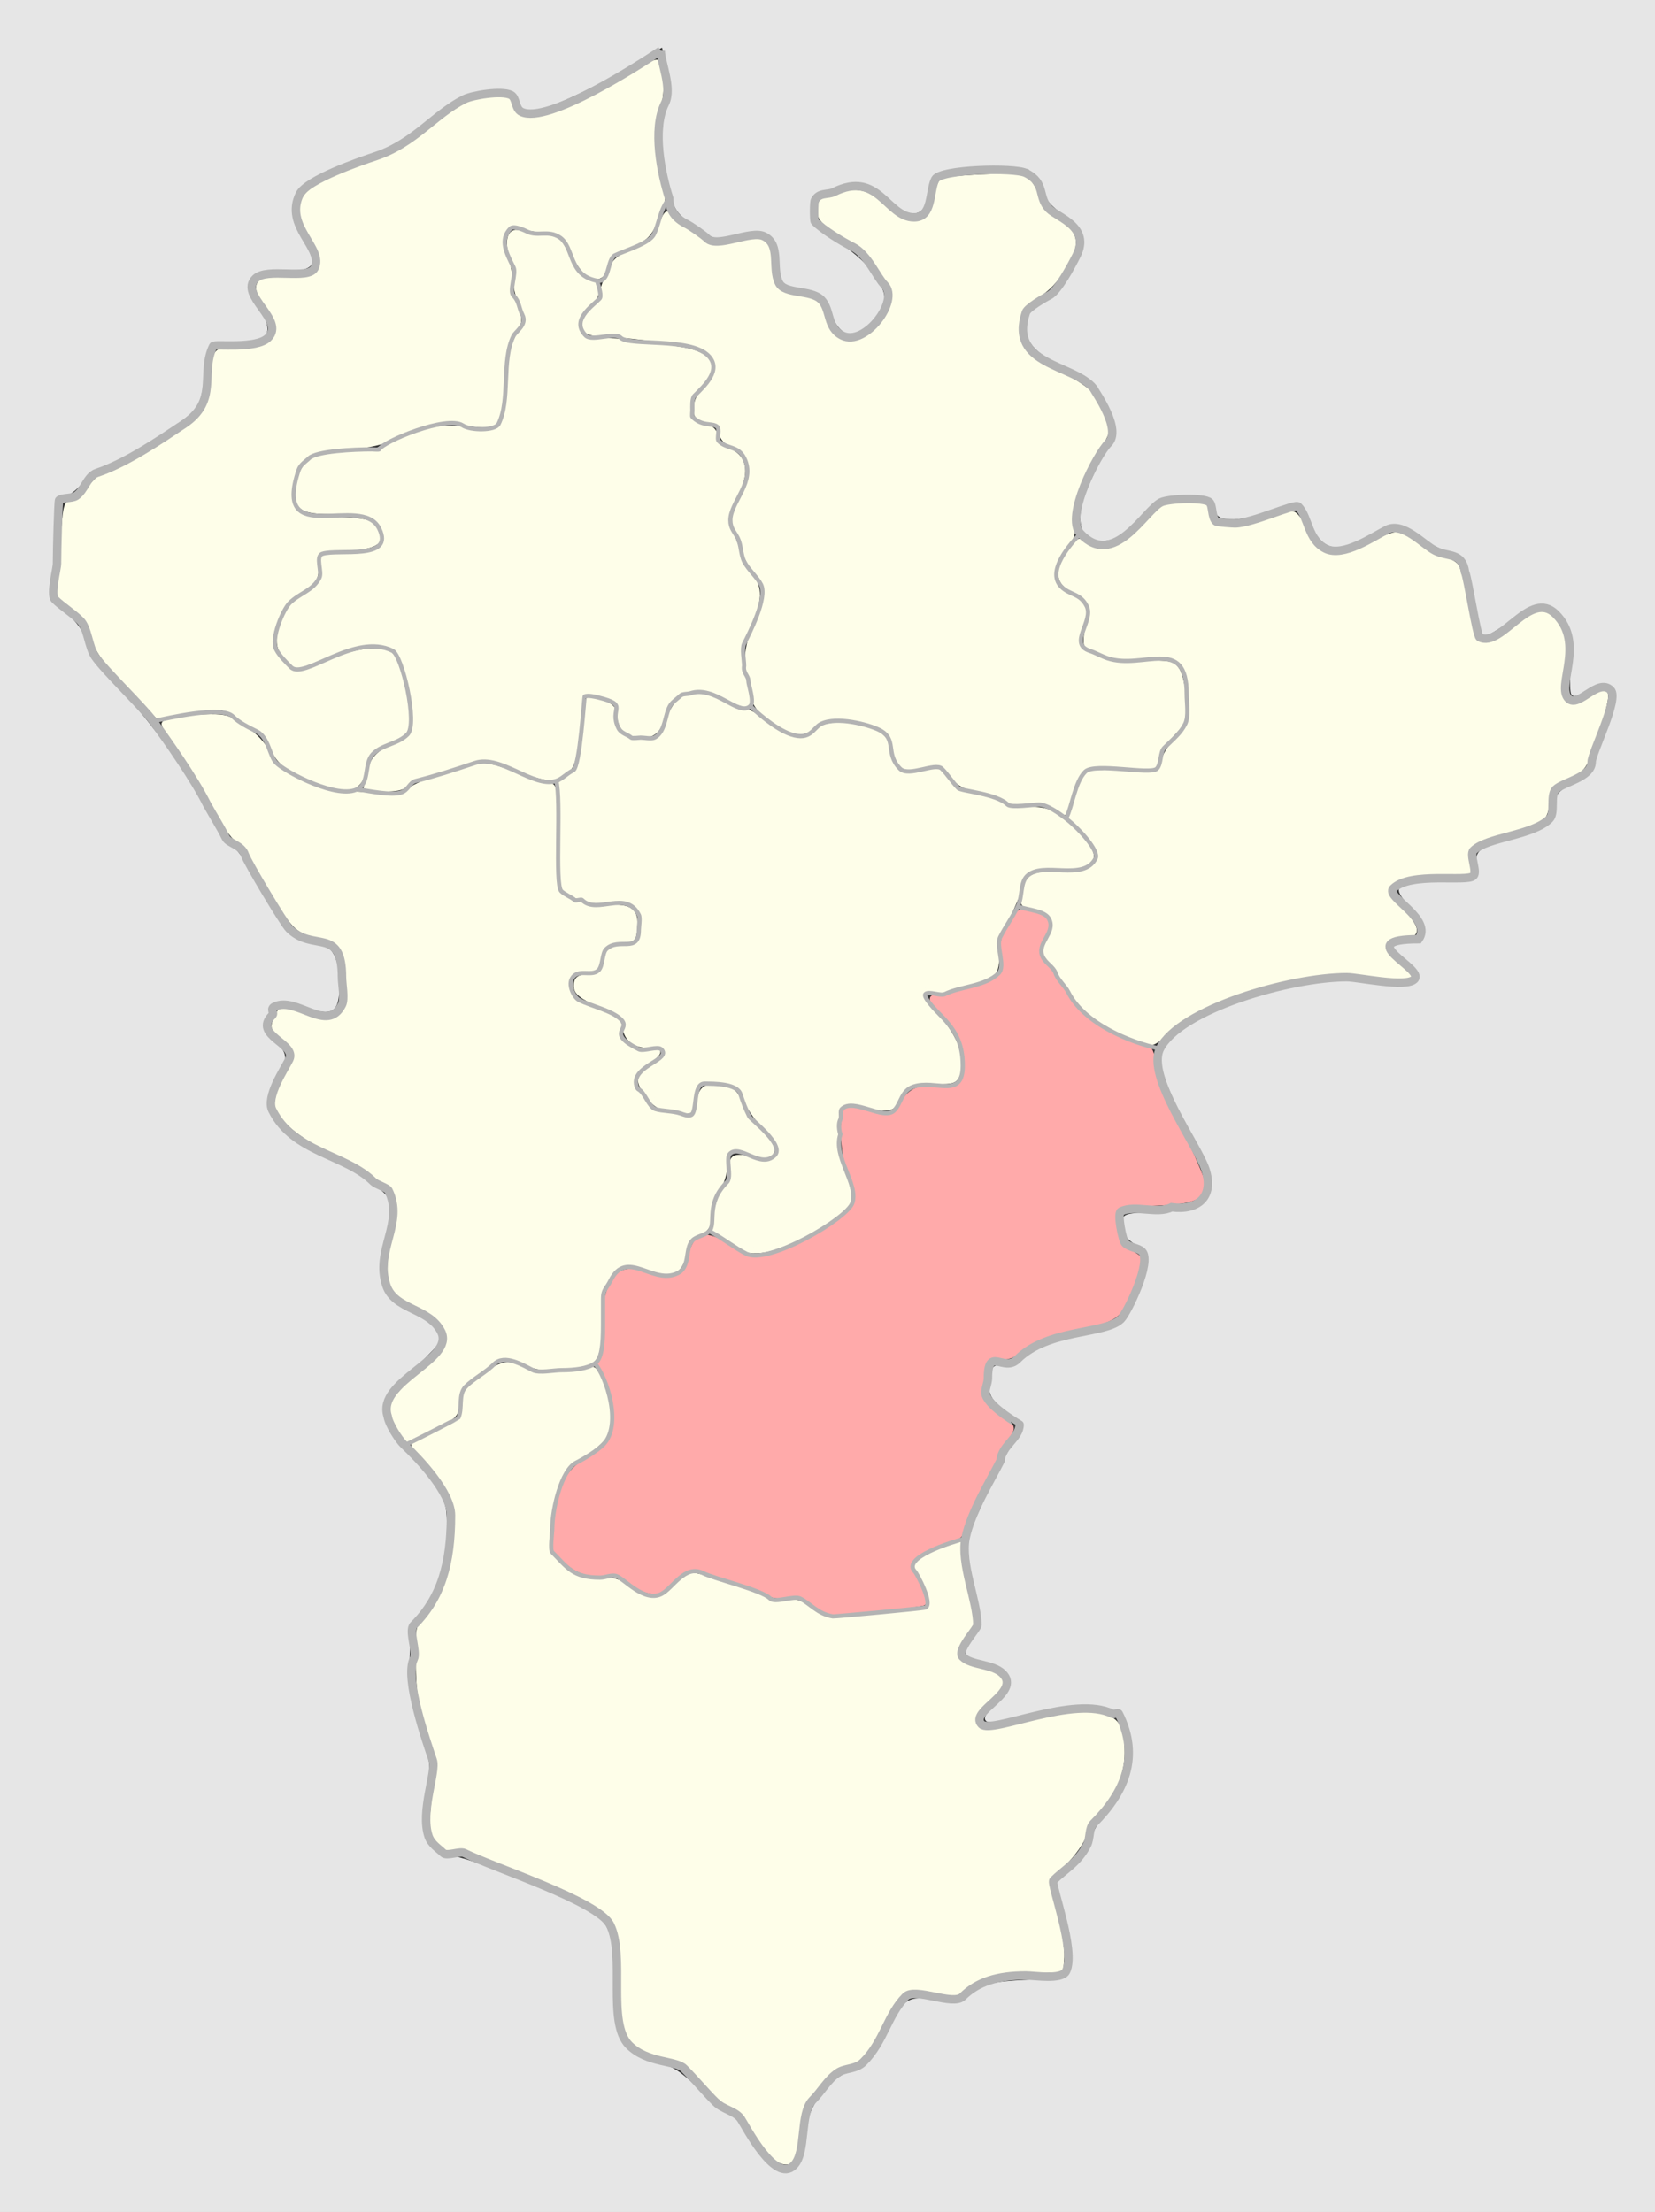 <?xml version="1.0" encoding="UTF-8" standalone="no"?>
<!-- Created with Inkscape (http://www.inkscape.org/) -->

<svg
   xmlns:dc="http://purl.org/dc/elements/1.1/"
   xmlns:cc="http://creativecommons.org/ns#"
   xmlns:rdf="http://www.w3.org/1999/02/22-rdf-syntax-ns#"
   xmlns:svg="http://www.w3.org/2000/svg"
   xmlns="http://www.w3.org/2000/svg"
   xmlns:sodipodi="http://sodipodi.sourceforge.net/DTD/sodipodi-0.dtd"
   xmlns:inkscape="http://www.inkscape.org/namespaces/inkscape"
   id="svg2"
   version="1.1"
   inkscape:version="0.48.4 r9939"
   width="784"
   height="1048"
   sodipodi:docname="Kalish Governorate Kalishsky uezd.svg">
  <rect width="100%" height="100%" fill="#333333" stroke="none"/>
  <defs
     id="defs6" />
  <sodipodi:namedview
     pagecolor="#ffffff"
     bordercolor="#666666"
     borderopacity="1"
     objecttolerance="10"
     gridtolerance="10"
     guidetolerance="10"
     inkscape:pageopacity="0"
     inkscape:pageshadow="2"
     inkscape:window-width="1920"
     inkscape:window-height="1019"
     id="namedview4"
     showgrid="false"
     inkscape:zoom="0.70710678"
     inkscape:cx="740.05292"
     inkscape:cy="550.71001"
     inkscape:window-x="1271"
     inkscape:window-y="-9"
     inkscape:window-maximized="1"
     inkscape:current-layer="svg2" />
  <path
     style="fill:#fefee9;fill-opacity:1;stroke:#fefee9;stroke-width:2.828;stroke-miterlimit:4;stroke-opacity:1;stroke-dasharray:none"
     d="m 365.561,1020.337 c -2.007,-2.139 -5.958,-7.539 -8.78,-12 -2.998,-4.738 -7.03,-9.063 -9.698,-10.399 -2.511,-1.259 -8.703,-6.601 -13.758,-11.871 -8.336,-8.69 -10.162,-9.87 -19.592,-12.667 -16.588,-4.919 -18.592,-8.432 -18.592,-32.596 0,-27.837 -3.104,-33.817 -22.446,-43.236 -20.164,-9.82 -51.485,-21.834 -56.921,-21.834 -4.069,0 -5.989,-0.892 -8.368,-3.889 -2.851,-3.592 -2.999,-4.754 -1.933,-15.203 1.949,-19.098 1.452,-26.084 -2.817,-39.598 -3.352,-10.61 -4.065,-15.497 -4.289,-29.37 -0.238,-14.795 0.032,-16.914 2.437,-19.09 12.004,-10.864 19.364,-47.318 12.334,-61.097 -1.543,-3.025 -5.998,-9.336 -9.899,-14.024 -3.901,-4.688 -7.094,-8.742 -7.094,-9.01 0,-0.267 5.044,-2.945 11.21,-5.951 11.423,-5.569 12.772,-7.163 12.813,-15.139 0.015,-2.891 1.922,-5.288 8.151,-10.243 8.611,-6.849 12.721,-7.807 18.738,-4.368 4.123,2.357 24.721,2.868 30.288,0.752 3.036,-1.154 3.88,-0.876 5.371,1.768 5.132,9.099 6.786,23.002 3.451,29.011 -0.991,1.785 -5.264,5.645 -9.496,8.577 -4.232,2.932 -9.082,7.801 -10.779,10.819 -3.451,6.14 -6.107,19.19 -6.107,30.007 0,6.457 0.503,7.604 5.107,11.646 6.516,5.721 10.299,7.117 19.38,7.149 5.777,0.02 8.653,0.921 13.556,4.243 9.217,6.246 13.711,6.121 22.061,-0.613 3.111,-2.509 6.369,-4.98 7.239,-5.492 1.707,-1.003 26.553,6.93 34.376,10.975 3.309,1.711 6.414,2.206 10.121,1.613 4.426,-0.708 6.596,-0.079 12.594,3.65 l 7.246,4.505 22.85,-1.835 c 12.568,-1.009 23.669,-2.149 24.669,-2.533 2.744,-1.053 2.176,-5.933 -1.648,-14.146 l -3.439,-7.387 3.807,-2.632 c 3.338,-2.308 14.696,-7.343 16.563,-7.343 0.373,0 0.681,2.068 0.683,4.596 0.003,2.528 1.232,10.921 2.732,18.652 l 2.727,14.055 -3.439,5.868 c -5.09,8.685 -4.584,11.602 2.572,14.85 3.306,1.501 7.025,2.742 8.266,2.759 1.241,0.017 3.372,1.264 4.735,2.771 2.392,2.643 2.249,2.987 -4.023,9.693 -7.581,8.105 -8.667,13.588 -2.975,15.016 1.962,0.492 10.433,-0.705 19.077,-2.695 20.079,-4.624 30.451,-5.646 37.622,-3.705 7.113,1.925 9.069,5.646 9.069,17.249 0,9.437 -3.881,18.782 -11.318,27.252 -2.338,2.663 -5.228,7.619 -6.421,11.012 -1.296,3.686 -5.259,9.302 -9.844,13.948 l -7.674,7.778 3.558,15.403 c 1.957,8.472 3.366,18.018 3.132,21.213 l -0.425,5.81 -16.263,0.826 c -16.383,0.832 -20.663,2.053 -29.857,8.514 -3.194,2.244 -4.822,2.411 -12.021,1.232 -4.58,-0.75 -9.789,-1.367 -11.576,-1.372 -4.332,-0.011 -9.477,5.769 -15.161,17.033 -5.522,10.942 -11.982,18.314 -16.049,18.314 -3.338,0 -10.906,6.246 -17.205,14.2 -3.407,4.302 -4.714,7.955 -6.257,17.487 -1.073,6.627 -2.358,12.709 -2.857,13.515 -1.617,2.617 -5.783,1.556 -9.516,-2.423 l 0,0 z"
     id="path4337"
     inkscape:connector-curvature="0" />
  <path
     style="fill:#ffaaaa;fill-opacity:1;stroke:#ffaaaa;stroke-width:2.828;stroke-miterlimit:4;stroke-opacity:1;stroke-dasharray:none"
     d="m 385.651,759.684 c -5.234,-3.549 -7.423,-4.207 -12.328,-3.708 -3.28,0.334 -7.417,-0.144 -9.192,-1.062 -1.776,-0.918 -10.045,-4.094 -18.376,-7.059 -17.316,-6.163 -19.673,-6.035 -28.033,1.518 -4.776,4.314 -6.312,4.953 -10.099,4.195 -2.457,-0.491 -6.546,-2.479 -9.087,-4.417 -3.656,-2.789 -6.276,-3.524 -12.563,-3.524 -8.95,0 -13.699,-2.011 -19.728,-8.352 l -4.147,-4.362 1.572,-11.747 c 2.371,-17.717 4.882,-22.746 14.687,-29.404 4.569,-3.103 9.293,-7.146 10.498,-8.985 4.155,-6.341 1.852,-27.439 -3.729,-34.164 -1.049,-1.264 -1.044,-2.64 0.019,-4.625 0.832,-1.554 1.526,-8.436 1.543,-15.293 0.023,-9.261 0.736,-14.019 2.77,-18.502 3.413,-7.52 7.137,-9.079 15.584,-6.526 13.554,4.096 19.48,1.707 22.495,-9.071 2.677,-9.571 6.43,-10.408 17.392,-3.878 7.947,4.734 9.685,5.23 16.376,4.676 9.128,-0.757 28.467,-10.152 37.79,-18.359 7.433,-6.543 8.096,-10.736 3.528,-22.325 -3.317,-8.416 -4.029,-27.639 -1.061,-28.652 0.972,-0.332 5.518,0.265 10.102,1.327 10.147,2.351 11.98,1.833 16.108,-4.554 4.01,-6.203 8.109,-7.834 17.037,-6.776 5.968,0.707 7.412,0.371 10.143,-2.361 2.778,-2.778 3.091,-4.215 2.452,-11.261 -0.868,-9.57 -2.975,-14.014 -10.92,-23.03 -5.472,-6.21 -5.675,-6.718 -2.69,-6.718 5.826,0 25.99,-6.897 29.37,-10.046 2.894,-2.697 3.195,-3.932 2.406,-9.882 -0.768,-5.788 -0.317,-7.86 3.026,-13.922 4.307,-7.808 5.177,-8.156 12.625,-5.044 5.49,2.294 5.646,3.479 1.73,13.12 -1.26,3.102 -1.424,5.26 -0.497,6.533 0.761,1.045 5.098,7.359 9.637,14.031 4.539,6.671 10.399,13.767 13.022,15.768 5.78,4.409 24.4,13.484 27.666,13.484 1.793,0 2.585,1.868 3.334,7.865 0.713,5.703 4.061,14.049 12.184,30.372 6.161,12.379 11.201,24.015 11.201,25.857 0,6.133 -4.125,8.1 -18.568,8.856 -24.183,1.266 -24.266,1.316 -22.156,13.317 1.05,5.974 2.947,8.536 8.949,12.085 2.37,1.401 2.337,1.971 -0.63,10.885 -5.239,15.743 -7.696,18.352 -19.967,21.199 -18.068,4.192 -25.037,6.684 -32.232,11.526 -5.068,3.41 -8.08,4.515 -11.106,4.071 -5.615,-0.824 -7.627,1.999 -8.517,11.953 -0.796,8.901 0.562,11.349 10.183,18.358 3.949,2.877 4.103,3.317 2.224,6.358 -5.355,8.671 -18.472,35.216 -20.569,41.627 -2.151,6.577 -2.882,7.369 -8.271,8.961 -8.131,2.402 -16.336,7.155 -17.234,9.983 -0.411,1.294 0.92,5.994 2.958,10.445 2.038,4.451 3.393,8.405 3.011,8.786 -0.73,0.73 -35.955,4.71 -42.023,4.748 -1.945,0.013 -6.399,-1.92 -9.899,-4.293 l 0,0 z"
     id="path4335"
     inkscape:connector-curvature="0" />
  <path
     style="fill:#fefee9;fill-opacity:1;stroke:#fefee9;stroke-width:2.828;stroke-miterlimit:4;stroke-opacity:1;stroke-dasharray:none"
     d="m 535.405,490.566 c -15.223,-6.262 -22.131,-12.042 -31.516,-26.369 -2.802,-4.278 -6.094,-9.158 -7.315,-10.845 -2.016,-2.785 -2.017,-3.46 -0.003,-7.354 4.538,-8.776 1.934,-14.054 -8.159,-16.537 -3.73,-0.918 -3.946,-1.346 -3.079,-6.106 1.428,-7.837 3.35,-8.966 15.8,-9.287 21.289,-0.549 24.902,-7.751 11.045,-22.015 l -4.828,-4.97 1.93,-6.343 c 2.973,-9.772 5.307,-14.097 7.767,-14.387 1.236,-0.146 8.851,-0.305 16.921,-0.354 15.548,-0.093 14.813,0.221 18.424,-7.866 0.868,-1.945 3.8,-6.29 6.515,-9.656 4.448,-5.515 4.936,-6.984 4.928,-14.849 -0.018,-20.002 -4.11,-24.011 -23.041,-22.579 -10.452,0.791 -21.367,-1.502 -25.625,-5.381 -0.782,-0.713 -0.559,-4.261 0.562,-8.936 1.645,-6.859 1.59,-8.166 -0.484,-11.33 -1.289,-1.967 -4.228,-4.551 -6.531,-5.742 -8.061,-4.169 -8.159,-10.626 -0.308,-20.379 2.605,-3.236 2.887,-3.285 6.063,-1.061 7.472,5.234 15.037,2.635 28.133,-9.665 l 9.812,-9.215 9.284,0 c 9.236,0 9.288,0.022 10.154,4.353 1.566,7.832 9.869,8.893 26.935,3.443 6.058,-1.935 12.019,-3.526 13.247,-3.536 1.31,-0.011 3.629,2.963 5.61,7.192 6.535,13.953 13.88,15.772 30.849,7.64 5.681,-2.722 11.485,-4.95 12.899,-4.95 1.414,0 5.799,2.172 9.743,4.827 3.945,2.655 9.367,5.551 12.05,6.436 2.683,0.885 5.558,2.43 6.39,3.433 0.832,1.003 2.767,7.92 4.301,15.372 4.106,19.955 4.299,20.511 7.412,21.325 3.907,1.022 8.17,-0.801 16.183,-6.918 12.222,-9.329 16.486,-9.286 20.992,0.209 2.059,4.338 2.297,7.353 1.463,18.479 -1.352,18.039 1.219,20.841 13.416,14.618 3.049,-1.556 5.971,-2.828 6.493,-2.828 1.632,0 -0.367,8.699 -5.139,22.364 -4.446,12.731 -4.804,13.259 -11.194,16.497 -8.204,4.158 -9.395,5.618 -10.617,13.03 -0.538,3.261 -1.723,6.544 -2.635,7.295 -0.911,0.751 -7.067,3.042 -13.678,5.089 -19.4,6.009 -21.213,7.225 -21.213,14.23 l 0,5.936 -13.826,0.762 c -16,0.882 -24.357,3.669 -24.357,8.123 0,1.629 2.864,6.023 6.364,9.765 7.628,8.155 8.213,11.46 2.028,11.46 -5.577,0 -9.807,2.286 -9.807,5.3 0,1.304 2.705,5.178 6.01,8.609 l 6.01,6.238 -13.435,-1.176 c -17.927,-1.569 -29.255,-1.013 -44.548,2.188 -23.61,4.942 -44.786,13.985 -56.078,23.948 -3.62,3.193 -7.438,5.791 -8.485,5.772 -1.047,-0.018 -5.473,-1.502 -9.835,-3.296 l 0,0 z"
     id="path4333"
     inkscape:connector-curvature="0" />
  <path
     style="fill:#fefee9;fill-opacity:1;stroke:#fefee9;stroke-width:2.828;stroke-miterlimit:4;stroke-opacity:1;stroke-dasharray:none"
     d="m 189.336,676.49 c -5.924,-10.54 -5.46,-11.466 15.079,-30.112 6.077,-5.517 7.288,-7.424 7.288,-11.477 0,-6.369 -4.205,-11.529 -13.046,-16.009 -14.673,-7.436 -16.084,-11.626 -11.446,-34.003 4.165,-20.097 0.929,-24.271 -31.369,-40.468 -13.518,-6.779 -22.751,-14.474 -24.175,-20.148 -0.581,-2.316 0.578,-6.538 3.522,-12.831 2.414,-5.158 4.389,-10.54 4.389,-11.96 0,-1.419 -2.332,-4.781 -5.183,-7.47 -4.959,-4.678 -5.104,-5.08 -3.364,-9.281 1,-2.415 2.279,-4.392 2.84,-4.392 0.562,0 4.721,1.273 9.242,2.828 10.819,3.722 14.237,3.569 18.64,-0.834 3.505,-3.505 3.631,-4.174 2.92,-15.567 -0.962,-15.412 -2.731,-18.097 -14.134,-21.456 -7.622,-2.245 -9.548,-3.542 -13.996,-9.426 -2.836,-3.753 -8.441,-12.769 -12.456,-20.036 -4.014,-7.267 -9.126,-14.514 -11.359,-16.104 -2.234,-1.59 -7.068,-8.449 -10.743,-15.242 -3.675,-6.793 -10.738,-18.327 -15.694,-25.631 -4.957,-7.304 -8.703,-13.59 -8.324,-13.968 1.349,-1.349 12.961,-3.034 21.306,-3.093 7.563,-0.053 9.331,0.524 16.263,5.308 5.302,3.659 8.876,7.505 11.226,12.082 3.065,5.969 4.753,7.361 15.221,12.548 10.331,5.119 13.287,5.923 24.13,6.564 22.604,1.336 25.312,1.139 28.868,-2.099 2.71,-2.468 20.736,-8.692 33.09,-11.425 1.613,-0.357 8.836,1.631 16.052,4.418 7.216,2.787 14.329,5.067 15.806,5.067 2.528,0 2.688,1.355 2.707,22.981 0.014,15.466 0.595,24.116 1.778,26.453 2.388,4.719 13.624,8.633 23.966,8.35 10.281,-0.282 12.7,1.566 12.136,9.269 -0.416,5.676 -0.535,5.794 -6.637,6.608 -6.282,0.838 -10.05,3.969 -10.05,8.351 0,3.577 -2.986,5.669 -8.091,5.669 -3.564,0 -5.064,0.805 -6.219,3.34 -1.945,4.269 1.521,11.575 6.163,12.993 1.759,0.537 6.563,2.549 10.677,4.471 6.007,2.807 7.314,4.016 6.639,6.142 -2.009,6.33 7.159,13.164 15.581,11.615 4.169,-0.767 4.127,-0.672 -2.475,5.531 -3.695,3.471 -6.718,7.255 -6.718,8.408 0,3.812 8.582,13.945 12.5,14.76 2.07,0.43 6.088,1.3 8.929,1.931 6.689,1.488 8.542,0.193 10.334,-7.22 1.616,-6.686 3.492,-7.681 11.615,-6.157 4.2,0.788 5.395,1.963 8.239,8.102 1.83,3.949 6.006,9.91 9.28,13.247 3.861,3.934 5.653,6.849 5.099,8.292 -1.065,2.775 -3.217,2.795 -10.843,0.105 -7.284,-2.57 -6.411,-2.58 -9.091,0.101 -1.222,1.222 -2.222,4.371 -2.222,6.996 0,2.626 -1.591,7.766 -3.536,11.423 -1.945,3.657 -3.536,8.737 -3.536,11.288 0,4.897 -2.457,8.325 -6.999,9.767 -1.825,0.579 -3.486,3.437 -4.976,8.56 -2.737,9.416 -5.898,10.71 -17.345,7.102 -9.647,-3.041 -13.334,-2.155 -18.346,4.407 -3.66,4.792 -4.005,6.369 -4.662,21.318 -0.846,19.239 -1.037,19.48 -16.595,20.938 -9.101,0.853 -12.023,0.535 -19.559,-2.125 -10.033,-3.542 -10.906,-3.327 -21.826,5.369 -7.982,6.357 -8.207,6.696 -9.322,14.073 -0.897,5.931 -1.192,6.218 -12.031,11.667 -6.111,3.073 -11.326,5.587 -11.589,5.587 -0.263,0 -1.868,-2.473 -3.567,-5.496 z"
     id="path4331"
     inkscape:connector-curvature="0" />
  <path
     style="fill:#fefee9;fill-opacity:1;stroke:#fefee9;stroke-width:2.828;stroke-miterlimit:4;stroke-opacity:1;stroke-dasharray:none"
     d="m 346.228,587.772 -7.603,-5.092 0.857,-7.237 c 0.487,-4.116 2.212,-9.069 3.999,-11.486 1.906,-2.578 3.205,-6.485 3.303,-9.932 0.178,-6.275 0.398,-6.347 12.804,-4.236 4.353,0.741 6.306,0.431 8.006,-1.269 3.163,-3.163 1.806,-6.692 -6.006,-15.619 -3.732,-4.265 -7.5,-9.919 -8.373,-12.565 -1.925,-5.833 -6.271,-8.056 -15.749,-8.056 -6.255,0 -7.193,0.404 -8.419,3.628 -0.759,1.995 -1.379,5.248 -1.379,7.228 0,3.842 -0.157,3.854 -14.142,1.072 -3.544,-0.705 -9.899,-8.696 -9.899,-12.447 0,-1.085 2.386,-3.765 5.303,-5.955 6.392,-4.799 7.385,-6.126 6.435,-8.6 -0.447,-1.166 -2.999,-1.896 -6.626,-1.896 -7.632,0 -11.887,-3.028 -12.45,-8.857 -0.403,-4.178 -1.429,-5.071 -11.755,-10.235 -9.586,-4.793 -11.314,-6.193 -11.314,-9.168 0,-2.979 0.827,-3.646 5.451,-4.398 5.591,-0.909 7.925,-3.017 7.963,-7.193 0.035,-3.797 4.086,-6.819 9.142,-6.819 5.35,0 7.128,-1.683 8.484,-8.029 1.241,-5.806 -2.288,-12.836 -7.041,-14.029 -1.94,-0.487 -6.224,-0.498 -9.52,-0.025 -5.784,0.831 -12.436,-0.719 -18.72,-4.362 -2.622,-1.52 -2.865,-3.413 -3.327,-25.902 l -0.499,-24.262 4.871,-4.476 c 4.512,-4.146 4.992,-5.422 6.509,-17.3 0.901,-7.053 1.638,-14.212 1.638,-15.91 0,-3.629 1.228,-3.793 7.809,-1.043 3.139,1.311 4.621,2.744 4.139,3.999 -1.016,2.648 1.748,9.568 4.724,11.829 3.124,2.373 16.48,2.49 18.311,0.16 0.764,-0.972 2.532,-4.824 3.929,-8.56 4.361,-11.659 11.311,-13.656 25.57,-7.35 4.397,1.945 8.864,3.536 9.926,3.536 1.062,0 6.115,2.864 11.227,6.364 7.085,4.85 10.6,6.364 14.78,6.364 3.016,0 5.917,-0.701 6.447,-1.559 2.25,-3.641 9.675,-5.245 18.097,-3.91 11.554,1.831 16.013,4.431 17.221,10.04 0.547,2.541 1.934,6.457 3.081,8.7 2.07,4.049 2.159,4.073 11.747,3.182 l 9.661,-0.898 3.992,4.827 c 3.117,3.769 5.994,5.344 13.122,7.185 5.021,1.297 10.876,3.262 13.011,4.366 2.135,1.104 7.572,2.03 12.084,2.057 9.648,0.059 12.487,1.432 21.725,10.503 12.164,11.944 10.608,16.317 -5.804,16.317 -13.951,0 -17.965,1.819 -19.796,8.971 -0.828,3.233 -3.699,10.152 -6.381,15.376 -3.82,7.44 -4.876,11.186 -4.876,17.292 0,6.552 -0.507,8.11 -3.182,9.779 -4.577,2.856 -23.653,8.296 -25.97,7.406 -2.594,-0.995 -6.208,0.462 -6.184,2.492 0.011,0.889 3.478,5.684 7.704,10.655 8.443,9.931 11.826,19.533 9.26,26.283 -1.242,3.267 -2.073,3.569 -9.811,3.569 -10.513,0 -14.835,1.907 -18.535,8.179 -3.122,5.292 -3.232,5.305 -19.75,2.468 -7.204,-1.237 -8.499,0.355 -9.225,11.348 -0.522,7.904 0.065,11.926 3.103,21.256 2.061,6.329 3.358,12.523 2.882,13.763 -2.454,6.396 -30.516,21.892 -41.513,22.924 -6.083,0.571 -7.734,0.064 -14.47,-4.447 l 0,0 z"
     id="path4329"
     inkscape:connector-curvature="0" />
  <path
     style="fill:#fefee9;fill-opacity:1;stroke:#fefee9;stroke-width:2.828;stroke-miterlimit:4;stroke-opacity:1;stroke-dasharray:none"
     d="m 498.788,382.011 c -3.879,-2.216 -6.434,-2.643 -11.812,-1.972 -4.983,0.621 -7.78,0.254 -10.215,-1.341 -1.844,-1.208 -7.347,-3.116 -12.23,-4.24 -7.153,-1.647 -9.764,-3.057 -13.441,-7.262 l -4.564,-5.219 -9.17,0.939 c -8.514,0.872 -9.315,0.71 -11.207,-2.276 -1.12,-1.769 -2.454,-5.218 -2.963,-7.665 -1.243,-5.974 -4.154,-8.281 -14.054,-11.141 -10.189,-2.943 -19.591,-2.164 -24.014,1.991 -4.029,3.785 -8.726,3.79 -15.024,0.014 -8.236,-4.938 -12.728,-9.936 -12.728,-14.165 0,-2.137 -0.654,-5.606 -1.453,-7.708 -2.687,-7.067 -2.043,-15.123 2.012,-25.184 5.992,-14.868 6.085,-17.519 0.864,-24.703 -2.458,-3.382 -5.316,-8.791 -6.351,-12.021 -1.035,-3.229 -2.675,-7.83 -3.644,-10.224 -1.572,-3.881 -1.344,-5.237 2.105,-12.527 6.927,-14.643 5.963,-21.996 -3.47,-26.452 -3.429,-1.62 -5.124,-3.502 -5.618,-6.238 -0.565,-3.133 -1.841,-4.243 -6.364,-5.537 -5.157,-1.476 -5.638,-2.018 -5.448,-6.138 0.13,-2.826 1.853,-6.393 4.596,-9.517 6.51,-7.415 5.853,-14.651 -1.686,-18.549 -4.273,-2.21 -31.905,-6.242 -45.546,-6.646 -12.111,-0.359 -13.345,-3.028 -5.656,-12.231 2.723,-3.259 4.598,-6.495 4.167,-7.193 -0.431,-0.697 0.683,-4.538 2.474,-8.534 2.947,-6.573 4.108,-7.651 12.164,-11.297 8.089,-3.66 9.217,-4.714 12.293,-11.484 1.863,-4.099 3.423,-6.682 3.468,-5.739 0.087,1.841 14.96,12.451 20.139,14.367 1.832,0.678 7.149,0.394 12.797,-0.682 13.836,-2.636 13.909,-2.581 15.892,12 1.261,9.277 2.729,11.008 10.975,12.943 10.574,2.481 12.095,3.551 13.977,9.833 4.918,16.415 22.571,15.222 30.953,-2.092 3.741,-7.728 3.255,-10.32 -3.841,-20.476 -5.05,-7.228 -9.261,-10.93 -22.946,-20.171 -4.529,-3.058 -5.74,-4.752 -5.74,-8.031 0,-3.829 0.622,-4.337 7.921,-6.458 10.146,-2.949 13.819,-2.051 23.253,5.688 12.437,10.202 20.789,8.503 23.786,-4.838 0.761,-3.388 2.061,-6.838 2.889,-7.665 1.728,-1.728 32.071,-3.205 37.558,-1.828 2.702,0.678 4.526,2.889 7.001,8.485 2.446,5.53 5.099,8.774 9.854,12.045 8.725,6.003 9.551,9.796 4.277,19.66 -2.261,4.229 -6.553,9.675 -9.539,12.103 -2.986,2.428 -7.122,5.791 -9.192,7.474 -3.223,2.62 -3.764,4.144 -3.764,10.607 0,10.23 3.001,13.888 17.678,21.548 6.611,3.451 13.413,7.758 15.115,9.571 3.242,3.455 8.842,14.705 8.896,17.87 0.017,1.015 -2.487,6.02 -5.565,11.123 -7.387,12.248 -11.927,25.996 -10.962,33.194 0.626,4.666 -0.025,6.698 -4.077,12.718 -7.28,10.818 -6.391,15.903 3.877,22.171 6.579,4.016 7.236,5.911 4.619,13.323 -3.083,8.733 -1.862,11.494 6.647,15.03 5.842,2.428 10.175,3.026 21.91,3.026 13.881,0 14.742,0.173 16.852,3.395 1.223,1.867 2.597,7.834 3.051,13.26 l 0.827,9.865 -5.933,6.437 c -3.263,3.54 -6.556,8.694 -7.318,11.452 l -1.385,5.016 -15.374,-0.88 c -15.203,-0.87 -15.411,-0.839 -18.743,2.755 -1.853,1.999 -4.488,7.184 -5.855,11.523 -1.367,4.338 -2.613,7.851 -2.768,7.806 -0.155,-0.045 -2.509,-1.354 -5.231,-2.909 l 0,0 z"
     id="path4327"
     inkscape:connector-curvature="0" />
  <path
     style="fill:#fefee9;fill-opacity:1;stroke:#fefee9;stroke-width:2.828;stroke-miterlimit:4;stroke-opacity:1;stroke-dasharray:none"
     d="m 174.438,369.092 c 1.557,-8.437 3.881,-11.42 12.176,-15.633 9.843,-4.999 10.646,-7.19 8.368,-22.824 -4.082,-28.007 -12.05,-31.502 -43.035,-18.877 l -10.965,4.468 -4.238,-4.06 c -3.126,-2.994 -4.238,-5.358 -4.238,-9.006 0,-6.661 4.711,-15.983 9.516,-18.828 7.176,-4.25 10.99,-9.475 10.99,-15.056 l 0,-5.189 11.314,-0.775 c 13.615,-0.933 17.678,-2.806 17.678,-8.152 0,-9.26 -7.348,-12.972 -25.708,-12.985 -12.264,-0.009 -15.304,-1.725 -15.304,-8.64 0,-6.03 3.485,-13.49 7.239,-15.5 1.78,-0.953 9.311,-2.16 16.737,-2.683 10.889,-0.767 15.279,-1.795 22.693,-5.311 13.675,-6.486 23.451,-8.282 33.515,-6.157 9.982,2.107 15.354,0.52 17.524,-5.178 0.82,-2.153 2.046,-10.742 2.726,-19.087 1.023,-12.565 1.892,-16.293 5.056,-21.693 l 3.821,-6.52 -3.183,-7.68 c -1.955,-4.717 -2.849,-9.01 -2.317,-11.129 0.478,-1.903 -0.138,-5.958 -1.373,-9.045 -3.004,-7.508 -2.293,-13.748 1.508,-13.224 11.124,1.534 17.287,2.737 18.794,3.669 0.964,0.596 3.09,3.744 4.725,6.997 3.728,7.417 6.712,10.852 10.775,12.406 4.525,1.73 4.055,6.992 -1.061,11.894 -4.423,4.238 -5.331,8.758 -2.734,13.611 1.25,2.335 2.887,2.796 9.546,2.688 7.522,-0.122 17.711,1.014 37.568,4.189 8.606,1.376 13.613,4.46 13.589,8.369 -0.007,1.241 -2.235,5.05 -4.95,8.465 -7.766,9.769 -6.597,17.217 3.105,19.792 2.903,0.77 4.099,2.065 4.42,4.784 0.251,2.124 1.57,4.086 3.065,4.561 1.443,0.458 4.268,2.126 6.277,3.706 4.789,3.767 4.78,9.761 -0.03,20.268 -2.328,5.085 -3.412,9.439 -2.948,11.838 1.483,7.661 6.726,20.624 10.166,25.134 4.655,6.103 4.479,11.253 -0.808,23.639 -4.663,10.923 -4.87,15.963 -1.219,29.619 0.988,3.693 1.384,7.127 0.88,7.631 -0.504,0.504 -4.843,-0.847 -9.644,-3.001 -11.48,-5.152 -19.954,-5.126 -25.384,0.077 -2.146,2.056 -4.314,5.418 -4.818,7.472 -1.709,6.959 -4.705,10.098 -9.636,10.098 -7.178,0 -10.889,-3.395 -10.889,-9.961 0,-5.051 -0.467,-5.753 -5.122,-7.698 -2.817,-1.177 -6.903,-2.14 -9.08,-2.14 -3.852,0 -3.982,0.254 -4.876,9.546 -1.753,18.212 -3.406,24.972 -6.716,27.474 -5.241,3.962 -8.856,3.766 -21.627,-1.171 -6.738,-2.605 -14.156,-4.736 -16.486,-4.736 -5.773,0 -35.922,9.619 -38.002,12.125 -1.101,1.327 -4.509,2.018 -9.951,2.018 l -8.277,0 0.848,-4.596 z"
     id="path4325"
     inkscape:connector-curvature="0" />
  <path
     style="fill:#fefee9;fill-opacity:1;stroke:#fefee9;stroke-width:2.828;stroke-miterlimit:4;stroke-opacity:1;stroke-dasharray:none"
     d="m 157.818,372.695 c -2.024,-0.313 -8.388,-2.922 -14.142,-5.799 -9.19,-4.594 -10.936,-6.113 -14.356,-12.495 -3.165,-5.905 -5.779,-8.404 -13.966,-13.351 l -10.073,-6.086 -15.025,2.268 -15.025,2.268 -13.772,-14.373 C 50.107,313.282 47.064,309.139 44.145,301.563 41.385,294.4 39.201,291.278 34.247,287.421 l -6.357,-4.95 0.81,-9.192 c 0.445,-5.056 1.233,-14.92 1.75,-21.92 0.862,-11.655 1.2,-12.765 4.022,-13.167 1.695,-0.241 5.397,-3.264 8.226,-6.718 2.83,-3.453 5.819,-6.279 6.643,-6.279 2.758,0 18.689,-8.669 31.73,-17.266 14.811,-9.764 18.185,-14.47 19.56,-27.282 1.669,-15.545 0.73,-14.484 13.335,-15.057 17.527,-0.796 21.34,-6.736 12.883,-20.071 -7.384,-11.644 -5.736,-13.608 11.448,-13.643 14.424,-0.03 17.232,-4.895 10.296,-17.84 -10.354,-19.325 -7.786,-23.068 24.218,-35.315 8.447,-3.232 18.414,-8.418 24.749,-12.878 26.416,-18.595 24.734,-17.693 34.431,-18.472 8.401,-0.674 9.178,-0.496 10.071,2.317 0.532,1.676 2.477,4.037 4.323,5.246 2.831,1.855 4.577,1.945 11.156,0.58 8.073,-1.676 27.021,-10.75 43.588,-20.874 5.239,-3.201 9.79,-5.388 10.115,-4.86 2.23,3.625 2.278,14.675 0.095,22.184 -2.653,9.125 -2.203,22.317 1.204,35.283 1.676,6.379 1.572,7.675 -1.159,14.394 -3.986,9.806 -4.979,10.831 -14.746,15.214 -6.79,3.047 -8.529,4.523 -9.263,7.864 -2.119,9.649 -9.278,7.806 -14.963,-3.852 -4.801,-9.845 -5.239,-10.191 -14.918,-11.805 -4.575,-0.762 -10.285,-1.731 -12.689,-2.153 -3.865,-0.678 -4.582,-0.257 -6.193,3.63 -1.541,3.72 -1.467,5.325 0.482,10.429 1.267,3.318 2.304,8.961 2.304,12.54 0,3.58 0.951,8.331 2.113,10.559 2.66,5.1 2.711,9.586 0.133,11.726 -2.577,2.139 -4.704,11.877 -5.891,26.973 -1.311,16.677 -2.12,18.387 -8.694,18.377 -2.936,-0.004 -7.62,-0.642 -10.408,-1.416 -5.988,-1.663 -22.613,2.04 -32.646,7.272 -4.238,2.21 -10.856,3.712 -21.483,4.877 -21.198,2.322 -26.297,6.433 -26.34,21.229 -0.031,10.75 2.031,12.023 21.257,13.125 13.291,0.762 16.044,1.327 17.734,3.637 4.789,6.549 1.811,8.676 -14.263,10.189 l -12.728,1.198 -0.433,6.777 c -0.405,6.328 -0.901,7.113 -7.486,11.844 -7.599,5.46 -11.691,11.978 -13.196,21.019 -0.821,4.931 -0.366,6.503 3.375,11.667 5.413,7.472 8.011,7.581 24.105,1.018 13.424,-5.474 25.025,-6.593 28.837,-2.781 2.665,2.665 4.667,9.504 6.714,22.935 1.846,12.11 1.388,12.994 -9.387,18.091 -7.257,3.433 -10.608,7.679 -10.608,13.441 0,1.519 -1.273,4.035 -2.828,5.59 -2.775,2.775 -4.055,2.98 -11.458,1.836 z"
     id="path4323"
     inkscape:connector-curvature="0" />
  <path
     style="fill:#e6e6e6;fill-opacity:1;stroke:#e6e6e6;stroke-width:2.828;stroke-miterlimit:4;stroke-opacity:1;stroke-dasharray:none"
     d="m -0.429,524.301 0,-523.966 392.444,0 392.444,0 0,523.966 0,523.966 -392.444,0 -392.444,0 0,-523.966 z M 377.734,1027.698 c 2.473,-2.473 4.417,-9.196 5.821,-20.129 1.266,-9.863 10.705,-22.017 19.038,-24.514 7.037,-2.108 11.062,-6.386 18.48,-19.64 9.164,-16.375 8.409,-15.878 22.502,-14.788 10.689,0.827 12.487,0.617 15.615,-1.827 7.178,-5.608 10.707,-6.54 27.897,-7.371 11.129,-0.538 17.932,-1.479 19.092,-2.641 2.782,-2.787 2.044,-19.224 -1.451,-32.335 l -3.089,-11.586 7.667,-7.667 c 5.442,-5.442 7.951,-9.185 8.648,-12.897 0.588,-3.137 3.458,-8.132 7.17,-12.48 11.006,-12.893 14.411,-28.155 9.604,-43.039 l -2.244,-6.949 -9.654,-1.785 c -10.554,-1.952 -12.631,-1.752 -37.192,3.582 -9.178,1.993 -17.093,3.218 -17.589,2.721 -0.497,-0.497 1.762,-3.618 5.019,-6.937 9.886,-10.073 7.468,-17.068 -7.396,-21.389 -8.692,-2.527 -8.659,-2.366 -2.411,-11.993 2.606,-4.015 2.411,-7.457 -1.475,-26.032 -2.545,-12.166 -2.68,-14.71 -1.086,-20.506 1.968,-7.158 16.386,-37.42 20.841,-43.745 5.107,-7.252 5.102,-9.657 -0.026,-12.831 -2.555,-1.581 -6.301,-4.67 -8.324,-6.863 -3.073,-3.332 -3.572,-4.977 -3.033,-9.999 0.625,-5.821 0.803,-6.01 5.666,-6.01 3.204,0 6.733,-1.306 9.752,-3.608 6.481,-4.943 12.467,-7.262 27.74,-10.746 7.178,-1.637 14.688,-3.808 16.688,-4.824 4.795,-2.435 12.955,-20.063 13.755,-29.715 0.582,-7.023 0.464,-7.292 -4.508,-10.225 -2.808,-1.657 -5.114,-3.829 -5.125,-4.828 -0.011,-0.999 -0.377,-3.149 -0.815,-4.778 -0.762,-2.839 -0.136,-3.003 15.003,-3.922 17.636,-1.071 22.759,-2.933 25.363,-9.218 2.551,-6.158 0.988,-11.102 -10.779,-34.101 -6.838,-13.365 -10.783,-22.847 -11.33,-27.228 -0.792,-6.354 -0.558,-6.987 4.281,-11.55 11.328,-10.684 37.038,-21.129 63.149,-25.655 11.664,-2.022 15.689,-2.101 30.533,-0.597 18.377,1.862 23.207,0.998 23.207,-4.153 0,-1.439 -2.613,-5.152 -5.807,-8.252 l -5.807,-5.636 6.389,-0.958 c 10.421,-1.563 11.029,-8.521 1.654,-18.948 -4.596,-5.111 -5.899,-7.428 -4.623,-8.216 0.977,-0.604 8.789,-1.447 17.36,-1.873 8.571,-0.426 16.423,-1.317 17.449,-1.98 1.161,-0.75 1.712,-3.333 1.458,-6.842 -0.483,-6.684 -0.025,-7.026 15.679,-11.726 17.357,-5.195 21.288,-8.021 21.324,-15.33 0.028,-5.823 0.944,-7.065 7.757,-10.519 7.063,-3.581 9.924,-6.754 11.783,-13.068 0.802,-2.722 3.092,-9.625 5.09,-15.338 4.752,-13.589 4.746,-18.156 -0.028,-20.332 -3.094,-1.41 -4.573,-1.185 -9.546,1.448 -3.236,1.714 -6.429,3.115 -7.095,3.113 -0.666,-0.003 -0.767,-5.613 -0.224,-12.468 0.792,-10.004 0.529,-13.559 -1.332,-18.012 -6.061,-14.506 -13.395,-15.662 -29.659,-4.675 -5.923,4.002 -11.019,7.025 -11.322,6.718 -0.304,-0.307 -2.132,-8.049 -4.063,-17.205 -1.931,-9.156 -4.253,-17.542 -5.161,-18.635 -0.908,-1.094 -4.394,-2.923 -7.747,-4.066 -3.353,-1.143 -9.431,-4.371 -13.506,-7.174 -9.304,-6.4 -13.234,-6.423 -25.061,-0.147 -15.157,8.043 -20.018,6.954 -26.063,-5.843 -5.044,-10.676 -6.282,-10.974 -22.541,-5.42 -6.135,2.095 -12.818,3.418 -16.075,3.182 -4.958,-0.36 -5.704,-0.906 -6.743,-4.941 -0.967,-3.757 -2.039,-4.7 -6.232,-5.487 -2.785,-0.522 -8.607,-0.584 -12.937,-0.137 -7.155,0.738 -8.593,1.51 -15.771,8.464 -10.296,9.975 -13.95,12.303 -19.307,12.303 -6.843,0 -9.674,-4.108 -8.671,-12.579 0.784,-6.619 7.361,-21.36 13.632,-30.554 3.933,-5.766 3.689,-8.36 -1.883,-19.987 -5.25,-10.954 -8.022,-13.46 -22.393,-20.243 -10.821,-5.108 -15.248,-9.814 -15.216,-16.176 0.028,-5.605 0.817,-6.715 7.958,-11.187 6.49,-4.064 9.65,-8.017 15.173,-18.981 6.211,-12.328 5.627,-13.851 -10.904,-28.48 -2.07,-1.832 -3.764,-4.526 -3.764,-5.988 0,-1.462 -1.859,-4.736 -4.13,-7.276 l -4.13,-4.619 -18.851,0 c -22.715,0 -27.319,1.408 -29.428,9.001 -0.785,2.827 -1.431,5.891 -1.436,6.807 -0.004,0.917 -0.984,2.643 -2.177,3.836 -2.823,2.823 -7.751,1.035 -14.864,-5.391 -8.175,-7.386 -14.062,-8.753 -24.513,-5.693 -11.949,3.499 -13.837,5.372 -13.321,13.211 0.414,6.282 0.581,6.476 12.875,14.924 8.93,6.136 13.868,10.696 17.446,16.109 5.629,8.516 5.572,11.492 -0.355,18.536 -7.855,9.336 -13.403,8.988 -17.732,-1.112 -3.98,-9.285 -6.147,-11.189 -14.776,-12.98 -4.177,-0.867 -8.051,-2.313 -8.607,-3.214 -0.556,-0.9 -1.472,-5.029 -2.035,-9.176 -0.563,-4.146 -2.099,-9.181 -3.414,-11.188 -2.289,-3.494 -2.791,-3.611 -11.779,-2.744 -5.163,0.498 -10.979,1.256 -12.923,1.685 -2.682,0.591 -5.619,-0.744 -12.169,-5.53 -8.272,-6.045 -8.736,-6.715 -11.092,-15.989 -3.828,-15.07 -4.433,-29.803 -1.576,-38.405 2.219,-6.681 2.237,-8.15 0.228,-18.8 -1.198,-6.354 -2.399,-11.773 -2.668,-12.042 -0.269,-0.269 -5.538,2.726 -11.708,6.657 -15.368,9.789 -41.08,22.23 -48.222,23.333 -5.515,0.852 -6.032,0.637 -8.107,-3.377 -2.595,-5.018 -7.97,-6.674 -17.179,-5.293 -8.028,1.204 -15.867,5.464 -30.855,16.769 -7.762,5.855 -15.947,10.597 -22.466,13.017 -15.649,5.81 -31.846,13.532 -34.473,16.435 -1.297,1.433 -2.653,5.674 -3.013,9.425 -0.54,5.622 0.117,8.35 3.742,15.53 2.418,4.791 4.397,9.604 4.397,10.695 0,2.349 -6.034,3.753 -16.126,3.753 -13.742,0 -17.23,6.906 -9.356,18.526 4.75,7.011 5.43,11.839 1.858,13.21 -1.326,0.509 -7.339,1.305 -13.362,1.769 -12.625,0.974 -12.134,0.393 -13.982,16.533 -0.702,6.13 -2.292,12.696 -3.532,14.589 -2.931,4.473 -27.194,20.344 -40.479,26.479 -6.668,3.079 -11.736,6.541 -14.172,9.681 -2.201,2.837 -5.53,5.235 -7.931,5.715 l -4.138,0.828 -0.899,19.521 c -0.495,10.736 -1.297,21.614 -1.783,24.171 -0.812,4.275 -0.243,5.245 7.056,12.021 6.099,5.661 8.422,9.01 10.02,14.442 1.658,5.635 4.977,10.23 16.347,22.627 15.412,16.805 28.791,35.547 41.482,58.108 4.414,7.847 9.483,15.047 11.265,16.001 1.782,0.953 5.388,5.67 8.015,10.481 2.626,4.811 8.081,13.897 12.121,20.191 6.043,9.415 8.384,11.859 13.207,13.789 3.224,1.29 7.076,2.345 8.559,2.345 5.252,0 8.559,6.564 8.559,16.988 0,12.326 -1.684,14.047 -11.07,11.315 -3.634,-1.058 -9.598,-2.19 -13.252,-2.517 -6.523,-0.583 -6.683,-0.499 -8.839,4.66 -3.147,7.532 -2.794,9.43 2.755,14.808 5.681,5.506 5.996,7.459 2.208,13.672 -1.502,2.464 -3.482,6.986 -4.4,10.05 -1.413,4.717 -1.291,6.366 0.799,10.77 3.465,7.302 12.147,14.281 26.038,20.932 13.695,6.557 27.718,15.743 28.955,18.966 1.366,3.56 0.999,8.645 -1.509,20.883 -3.838,18.735 -1.203,25.355 13.31,33.428 7.796,4.337 12.989,9.085 13.056,11.939 0.017,0.737 -5.65,6.782 -12.593,13.435 -7.681,7.36 -13.015,13.669 -13.62,16.113 -1.68,6.779 1.674,13.9 12.462,26.458 15.312,17.824 16.612,20.344 16.612,32.201 0,17.389 -4.572,31.892 -13.338,42.31 -3.159,3.754 -3.669,5.882 -4.203,17.526 -0.643,14.024 0.81,23.421 6.604,42.695 3.207,10.668 3.254,11.507 1.339,23.81 -2.468,15.858 -1.498,21.494 4.779,27.772 3.855,3.855 5.657,4.704 8.727,4.112 4.204,-0.811 48.324,16.576 62.184,24.505 11.401,6.523 12.115,8.308 13.211,33.031 1.33,30.02 3.427,34.085 20.289,39.337 8.664,2.699 11.435,4.478 20.616,13.238 5.834,5.566 12.014,10.564 13.733,11.105 1.72,0.542 5.344,4.634 8.053,9.094 9.976,16.422 19.381,22.49 25.451,16.42 l 0,0 z"
     id="path4321"
     inkscape:connector-curvature="0" />
  <path
     style="fill:none;stroke:#b3b3b3;stroke-width:4;stroke-linecap:butt;stroke-linejoin:miter;stroke-miterlimit:4;stroke-opacity:1;stroke-dasharray:none"
     d="m 313,24 c -9.248,6.177 -53.709,35.145 -66,29 -3.12,-1.56 -2.278,-6.639 -5,-8 -4.455,-2.227 -18.219,0.109 -22,2 -14.226,7.113 -23.674,20.891 -42,27 -7.841,2.614 -32.573,11.145 -36,18 -7.646,15.291 11.672,25.656 7,35 -2.905,5.81 -22.581,-0.419 -28,5 -7.996,7.996 14.356,19.644 6,28 -5.655,5.655 -25.38,2.76 -26,4 -6.319,12.638 2.901,25.733 -14,37 -11.367,7.578 -27.301,18.434 -41,23 -4.842,1.614 -5.802,8.201 -10,11 -1.856,1.237 -6.721,0.721 -8,2 -0.395,0.395 -1,23.609 -1,30 0,2.505 -3.284,14.716 -1,17 3.245,3.245 8.566,6.566 12,10 3.64,3.64 3.855,12.282 7,17 4.327,6.491 22.579,23.89 27.541,30.667 C 79.573,351.272 91.9,368.801 98,381 c 3.543,6.398 6.169,10.339 9,16 1.294,2.589 7.446,3.338 9,8 1.175,3.525 18.376,32.376 21,35 11.279,11.279 25,-1.096 25,23 0,3.213 1.385,10.231 0,13 -6.975,13.95 -21.601,-4.2 -32,1 -2.198,1.099 0.112,2.888 -1,4 -9.602,9.602 11.8,13.4 8,21 -2.345,4.691 -11.141,17.718 -8,24 10.144,20.288 34.739,20.739 48,34 1.082,1.082 6.442,2.884 7,4 7.695,15.391 -6.582,28.253 -1,45 3.929,11.788 20.287,10.574 26,22 6.6,13.2 -30.794,23.467 -25.359,39.995 0.531,3.748 5.202,11.132 7.885,13.664 7.059,6.662 22.115,22.484 22.115,33.336 0,22.882 -4.707,39.071 -17.641,52.005 -2.592,2.592 1.703,12.593 0,16 -4.531,9.062 6.025,39.076 9,48 1.874,5.621 -5.982,24.053 -2,36 1.268,3.804 4.888,5.888 7,8 1.645,1.645 7.819,-1.09 10,0 13.617,6.808 63.365,22.73 69,34 7.354,14.708 -1.661,46.339 9,57 8.652,8.652 22.132,7.132 26,11 5.401,5.401 9.519,10.519 15,16 3.518,3.518 9.482,4.224 12,8 2.131,3.197 16.17,30.829 25,22 6.292,-6.292 2.557,-24.557 9,-31 4.192,-4.192 6.997,-9.665 12,-13 3.468,-2.312 8.471,-1.471 12,-5 9.745,-9.745 11.423,-22.423 20,-31 4.5,-4.5 22.5,4.5 27,0 7.021,-7.021 16.532,-10 30,-10 4.042,0 16.903,2.194 19,-2 4.862,-9.725 -7.481,-41.519 -6,-43 5.181,-5.181 11.77,-8.54 16,-17 1.508,-3.016 0.787,-7.787 3,-10 14.564,-14.564 22.283,-31.434 12,-52 -0.447,-0.894 -2.106,0.447 -3,0 -18.127,-9.064 -57.313,9.687 -62,5 -6.215,-6.215 18.97,-15.03 10,-24 -4.775,-4.775 -14.805,-3.805 -19,-8 -2.984,-2.984 7,-13.361 7,-15 0,-11.527 -8.137,-29.07 -5.586,-41.343 C 459.985,716.286 469.374,701.252 474,692 c 0.404,-6.947 9,-10.689 9,-17 0,-0.059 -14.022,-8.065 -16,-14 -0.776,-2.327 1,-5.353 1,-8 0,-15.399 7.539,-2.539 14,-9 14.576,-14.576 41.626,-11.626 49,-19 3.074,-3.074 14.787,-27.213 10,-32 -1.799,-1.799 -5.826,-1.826 -8,-4 -1.24,-1.24 -3.915,-14.043 -2,-15 6.705,-3.353 17.081,1.46 24,-2 12.237,1.672 20.395,-4.816 16,-18 -3.917,-11.752 -28.05,-44.025 -21.5,-57.125 C 558.886,478.103 611.323,463 638,463 c 5.526,0 27.929,5.071 32,1 5.144,-5.144 -30.21,-19 2,-19 6.981,-9.718 -15.983,-20.017 -12,-24 8.137,-8.137 34.876,-2.876 38,-6 2,-2 -2,-10 0,-12 6.472,-6.472 28.008,-7.008 36,-15 2.856,-2.856 0.144,-11.144 3,-14 3.389,-3.389 17,-5.647 17,-13 0,-4.291 13.13,-29.87 9,-34 -5.993,-5.993 -15.29,8.71 -20,4 -6.001,-6.001 8.163,-25.837 -6,-40 -12.077,-12.077 -25.789,16.105 -36,11 -1.553,-0.777 -5.594,-28.188 -7,-31 -1.284,-9.405 -8.035,-7.018 -14,-10 -5.839,-2.919 -15.254,-13.873 -23,-10 -6.483,3.242 -20.666,13.167 -29,9 -8.591,-4.295 -8.051,-15.051 -13,-20 -1.574,-1.574 -21.946,8 -30,8 -0.896,0 -8.459,-0.459 -9,-1 -2.099,-2.099 -1.458,-7.458 -3,-9 -2.425,-2.425 -19.336,-1.832 -23,0 -7.683,3.842 -22.306,31.823 -38.237,14.763 C 504.279,244.749 519.743,215.257 525,210 c 6.54,-6.54 -5.883,-23.766 -7,-26 -9.445,-11.632 -40.436,-10.691 -32,-36 0.713,-2.14 8.547,-6.774 11,-8 4.176,-2.088 10.636,-14.271 13,-19 6.736,-13.472 -8.918,-17.918 -13,-22 -5.627,-5.627 -1.402,-12.201 -11,-17 -5.529,-2.764 -40.6,-1.799 -43,3 -2.877,5.755 -1.05,18 -10,18 -12.954,0 -16.859,-22.57 -38,-12 -2.771,1.386 -7.016,0.031 -9,4 -0.488,0.976 -0.465,9.535 0,10 3.89,3.89 12.588,9.294 18,12 6.998,3.499 11.303,14.303 15,18 7.365,7.365 -9.225,29.388 -20,24 -7.492,-3.746 -5.325,-12.325 -10,-17 -4.902,-4.902 -17.205,-2.41 -20,-8 -3.518,-7.036 1.057,-17.972 -7,-22 -6.29,-3.145 -22.221,5.779 -27,1 -1.616,-1.616 -7.557,-5.779 -10,-7 -4.826,-2.413 -8,-6.196 -8,-12 -3.709,-11.569 -8.157,-32.687 -2,-45 3.62,-7.24 -2,-19.516 -2,-25 z"
     id="path4297"
     inkscape:connector-curvature="0"
     sodipodi:nodetypes="csssssssssssssssssscssssssssssssscssssssssssssssssssssssssssssssscsssssssscsssscsssssssssscsssssssssscsssssssssssssssssscsc" />
  <path
     style="fill:none;stroke:#e6e6e6;stroke-width:1px;stroke-linecap:butt;stroke-linejoin:miter;stroke-opacity:1"
     d="m -1,1049 787,0 0,-1050 -787,0 z"
     id="path4299"
     inkscape:connector-curvature="0" />
  <path
     id="path4318"
     style="fill:none;stroke:#b3b3b3;stroke-width:2;stroke-linecap:butt;stroke-linejoin:miter;stroke-miterlimit:4;stroke-opacity:1;stroke-dasharray:none"
     d="m 281.782,646.01 c 5.527,6.267 13.174,29.253 3.889,38.537 -2.921,2.921 -9.05,6.647 -12.728,8.485 -7.011,3.505 -11.314,21.964 -11.314,31.113 0,1.968 -1.171,10.143 0,11.314 7.097,7.097 9.604,12.021 22.627,12.021 2.519,0 5.385,-1.505 7.778,-0.707 3.626,1.209 13.114,12.535 21.213,8.485 5.529,-2.764 11.157,-14.22 19.799,-9.899 5.632,2.816 27.716,7.917 31.82,12.021 2.258,2.258 11.174,-1.484 14.142,0 5.099,2.55 8.208,7.261 15.556,8.485 0.629,0.105 42.811,-3.728 43.841,-4.243 3.703,-1.852 -4.169,-16.19 -4.95,-16.971 -6.519,-6.519 16.83,-13.895 24.042,-15.733 M 482.25,429.5 c 5.347,1.885 12.743,1.987 14.75,6 3.272,6.544 -6.318,11.363 -3,18 1.475,2.95 5.068,4.704 6,7.5 1.116,3.349 4.593,6.185 6,9 7.492,14.983 29.356,23.952 43.5,26.875 M 511.769,252.858 c -4.395,4.501 -16.394,17.724 -9.016,25.102 4.105,4.105 8.972,3.094 12.021,9.192 3.54,7.08 -8.822,17.801 1.414,21.213 2.829,0.943 5.904,2.675 8.485,3.536 16.799,5.6 37.477,-10.8 37.477,16.971 0,4.265 1.093,10.542 -0.707,14.142 -2.272,4.545 -5.643,7.057 -9.899,11.314 -2.114,2.114 -1.288,7.652 -3.536,9.899 -3.016,3.016 -29.504,-3.023 -33.941,1.414 -4.885,4.885 -6.054,16.173 -9.016,22.097 m -149.553,-53.121 c 1.846,1.758 11.245,10.672 19.269,13.347 9.16,3.053 10.468,-3.112 14.142,-4.95 7.419,-3.71 22.466,0.273 27.577,2.828 8.805,4.403 2.577,11.062 9.899,18.385 4.097,4.097 16.691,-3.108 19.799,0 2.698,2.698 4.973,6.387 7.778,9.192 1.456,1.456 18.106,2.55 23.335,7.778 1.646,1.646 12.28,0 14.849,0 3.845,0 9.825,4.304 12.826,6.633 6.543,5.078 15.75,15.41 14.044,18.823 -5.679,11.357 -25.116,1.075 -32.527,8.485 -3.273,3.273 -2.058,9.773 -4.243,14.142 -2.795,5.591 -5.956,9.79 -8.485,14.849 -2.093,4.187 2.713,13.55 -0.707,16.971 -6.296,6.296 -18.207,6.275 -25.456,9.899 -2.065,1.032 -7.646,-1.546 -9.192,0 -1.373,1.373 5.671,8.499 6.364,9.192 7.255,7.255 11.314,13.418 11.314,24.749 0,15.99 -12.884,6.416 -23.335,9.899 -5.745,1.915 -5.799,7.92 -9.192,11.314 -4.921,4.921 -19.286,-6.17 -24.749,-0.707 -1.047,1.047 0.014,3.508 -0.707,4.95 -1.416,2.832 -0.035,7.001 0,7.071 -3.601,10.678 8.682,23.451 5.657,32.527 -2.469,7.407 -39.717,29.285 -50.205,24.042 -5.538,-2.769 -11.835,-7.862 -17.678,-10.783 M 263.458,369.756 c 2.581,9.246 -0.79,49.251 2.414,52.455 1.756,1.756 4.96,2.839 6.364,4.243 0.589,0.589 2.946,-0.589 3.536,0 7.063,7.063 20.787,-5.095 26.87,7.071 0.712,1.425 0,5.569 0,7.071 0,11.398 -9.637,3.273 -15.556,9.192 -1.883,1.883 -1.445,7.809 -3.536,9.899 -3.359,3.359 -10.004,-1.204 -12.728,4.243 -1.619,3.237 1.188,8.726 3.536,9.899 5.964,2.982 15.553,4.946 19.799,9.192 4.991,4.991 -7.485,6.157 8.485,14.142 2.206,1.103 8.912,-1.694 10.607,0 4.733,4.733 -12.021,7.419 -12.021,15.556 0,1.072 0.372,3.015 1.414,3.536 2.761,1.38 4.786,8.195 7.778,9.192 3.195,1.065 8.102,0.815 12.021,2.121 1.142,0.381 3.459,1.452 4.95,0.707 3.112,-1.556 0.723,-14.849 6.364,-14.849 4.722,0 15.32,-8e-4 16.971,4.95 1.312,3.935 2.392,6.906 4.243,10.607 0.705,1.41 16.885,13.521 12.021,18.385 -6.67,6.67 -16.408,-5.512 -21.213,-0.707 -2.142,2.142 1.036,10.984 -1.414,13.435 -10.46,10.46 -4.787,19.637 -8.485,23.335 -1.958,1.958 -5.82,2.285 -7.778,4.243 -3.797,3.797 -0.926,12.484 -7.071,15.556 -11.743,5.871 -24.076,-11.952 -31.82,3.536 -1.925,3.85 -3.536,4.274 -3.536,8.485 0,4.243 0,8.485 0,12.728 0,9.412 -0.701,15.839 -3.809,18.019 -3.45,2.42 -9.46,3.194 -15.99,3.194 -3.537,0 -10.472,1.482 -13.435,0 -4.51,-2.255 -13.42,-7.793 -18.385,-2.828 -3.788,3.788 -9.688,6.86 -13.435,10.607 -3.721,3.721 -1.339,10.457 -3.536,14.849 -0.047,0.094 -19.114,10.084 -25.456,12.905 M 282.875,133.125 c 1.033,3.222 2.2,7.3 1.125,8.375 -3.939,3.939 -13.625,10.375 -6.5,17.5 2.951,2.951 13.723,-1.777 16.5,1 4.1,4.1 32.761,-0.239 41.5,8.5 6.704,6.704 -1.957,14.457 -6.5,19 -1.288,1.288 -1,5.067 -1,7 0,0.312 -0.255,2.745 0,3 4.644,4.644 8.993,2.828 11.5,4.5 1.848,1.232 -0.168,5.832 1,7 3.839,3.839 9.064,2.129 12,8 5.676,11.351 -6.5,20.675 -6.5,29.5 0,3.869 1.933,5.366 3.5,8.5 1.586,3.172 1.427,7.855 3,11 1.856,3.712 6.324,7.649 8,11 3.177,6.354 -5.633,23.266 -8,28 -1.134,2.269 0,7.832 0,10.5 -0.638,3.244 2,4.707 2,7 0,1.955 2.985,10.015 1,12 -5.438,5.438 -16.641,-9.953 -28.5,-6 -1.181,0.394 -3.676,0.176 -4.5,1 -0.994,0.994 -2.85,2.35 -4,3.5 -3.829,3.829 -2.587,13.544 -8.5,16.5 -1.43,0.715 -4.803,0 -6.5,0 -0.563,0 -4.036,0.464 -4.5,0 -1.361,-1.361 -4.7,-1.899 -6,-4.5 -4.748,-9.495 5.278,-10.805 -9.5,-14.5 -1.163,-0.291 -5.012,-1.244 -6.5,-0.5 -0.328,0.164 -2.216,33.358 -5.5,35 -3.23,1.615 -5.051,4.017 -8,5 -10.735,3.578 -26.217,-12.594 -38.5,-8.5 -10.3,3.433 -18.62,6.155 -28,8.5 -3.078,0.769 -3.437,4.312 -7,5.5 -4.431,1.477 -14.753,-0.586 -20.53,-1.53 M 316.995,93.945 c -4.332,5.231 -4.65,11.874 -7.282,17.138 -2.211,4.422 -14.125,7.769 -18.385,9.899 -3.823,1.911 -2.311,13.233 -8.607,12.021 -13.599,-2.618 -10.678,-15.921 -17.556,-20.506 -5.533,-3.689 -10.426,-0.263 -15.556,-2.828 -0.463,-0.232 -6.153,-3.04 -7.778,-1.414 -5.388,5.388 -1.711,12.134 1.414,18.385 1.432,2.865 -2.169,11.266 0,13.435 2.79,2.79 2.435,5.578 4.243,9.192 2.272,4.544 -3.143,7.7 -4.243,9.899 -5.842,11.685 -1.321,30.219 -7.071,41.719 -1.641,3.282 -13.385,3.097 -16.971,0.707 -7.485,-4.99 -37.722,7.562 -39.598,11.314 -0.114,0.228 -3.163,0 -3.536,0 -8.275,0 -26.226,0.77 -29.698,4.243 -1.495,1.495 -4.022,2.873 -4.95,5.657 -12.582,37.747 29.785,10.779 38.184,27.577 7.659,15.318 -19.49,9.561 -26.87,12.021 -3.51,1.17 8.4e-4,8.484 -1.414,11.314 -3.103,6.206 -9.332,7.211 -14.142,12.021 -3.043,3.043 -8.979,16.691 -6.364,21.92 1.567,3.133 5.13,6.545 7.071,8.485 6.151,6.151 30.22,-16.71 48.083,-7.778 4.559,2.279 12.105,34.564 7.071,39.598 -4.687,4.686 -11.749,4.678 -16.263,9.192 -4.491,4.491 -1.499,13.315 -7.248,16.617 -9.098,5.225 -34.051,-7.712 -38.714,-12.374 -3.118,-3.118 -3.555,-12.03 -9.192,-14.849 -4.236,-2.118 -8.424,-4.182 -11.314,-7.071 -5.276,-5.276 -30.565,0.707 -38.007,2.298"
     inkscape:connector-curvature="0"
     sodipodi:nodetypes="csssssssssssssccssssccsssssssssccsssssssssssssssssssssscssccsssssssssssssssssssssssssssssssssscccssssssssssssssscssssssssssssssssccsssssssssssssssssssssssssssssc" />
</svg>

